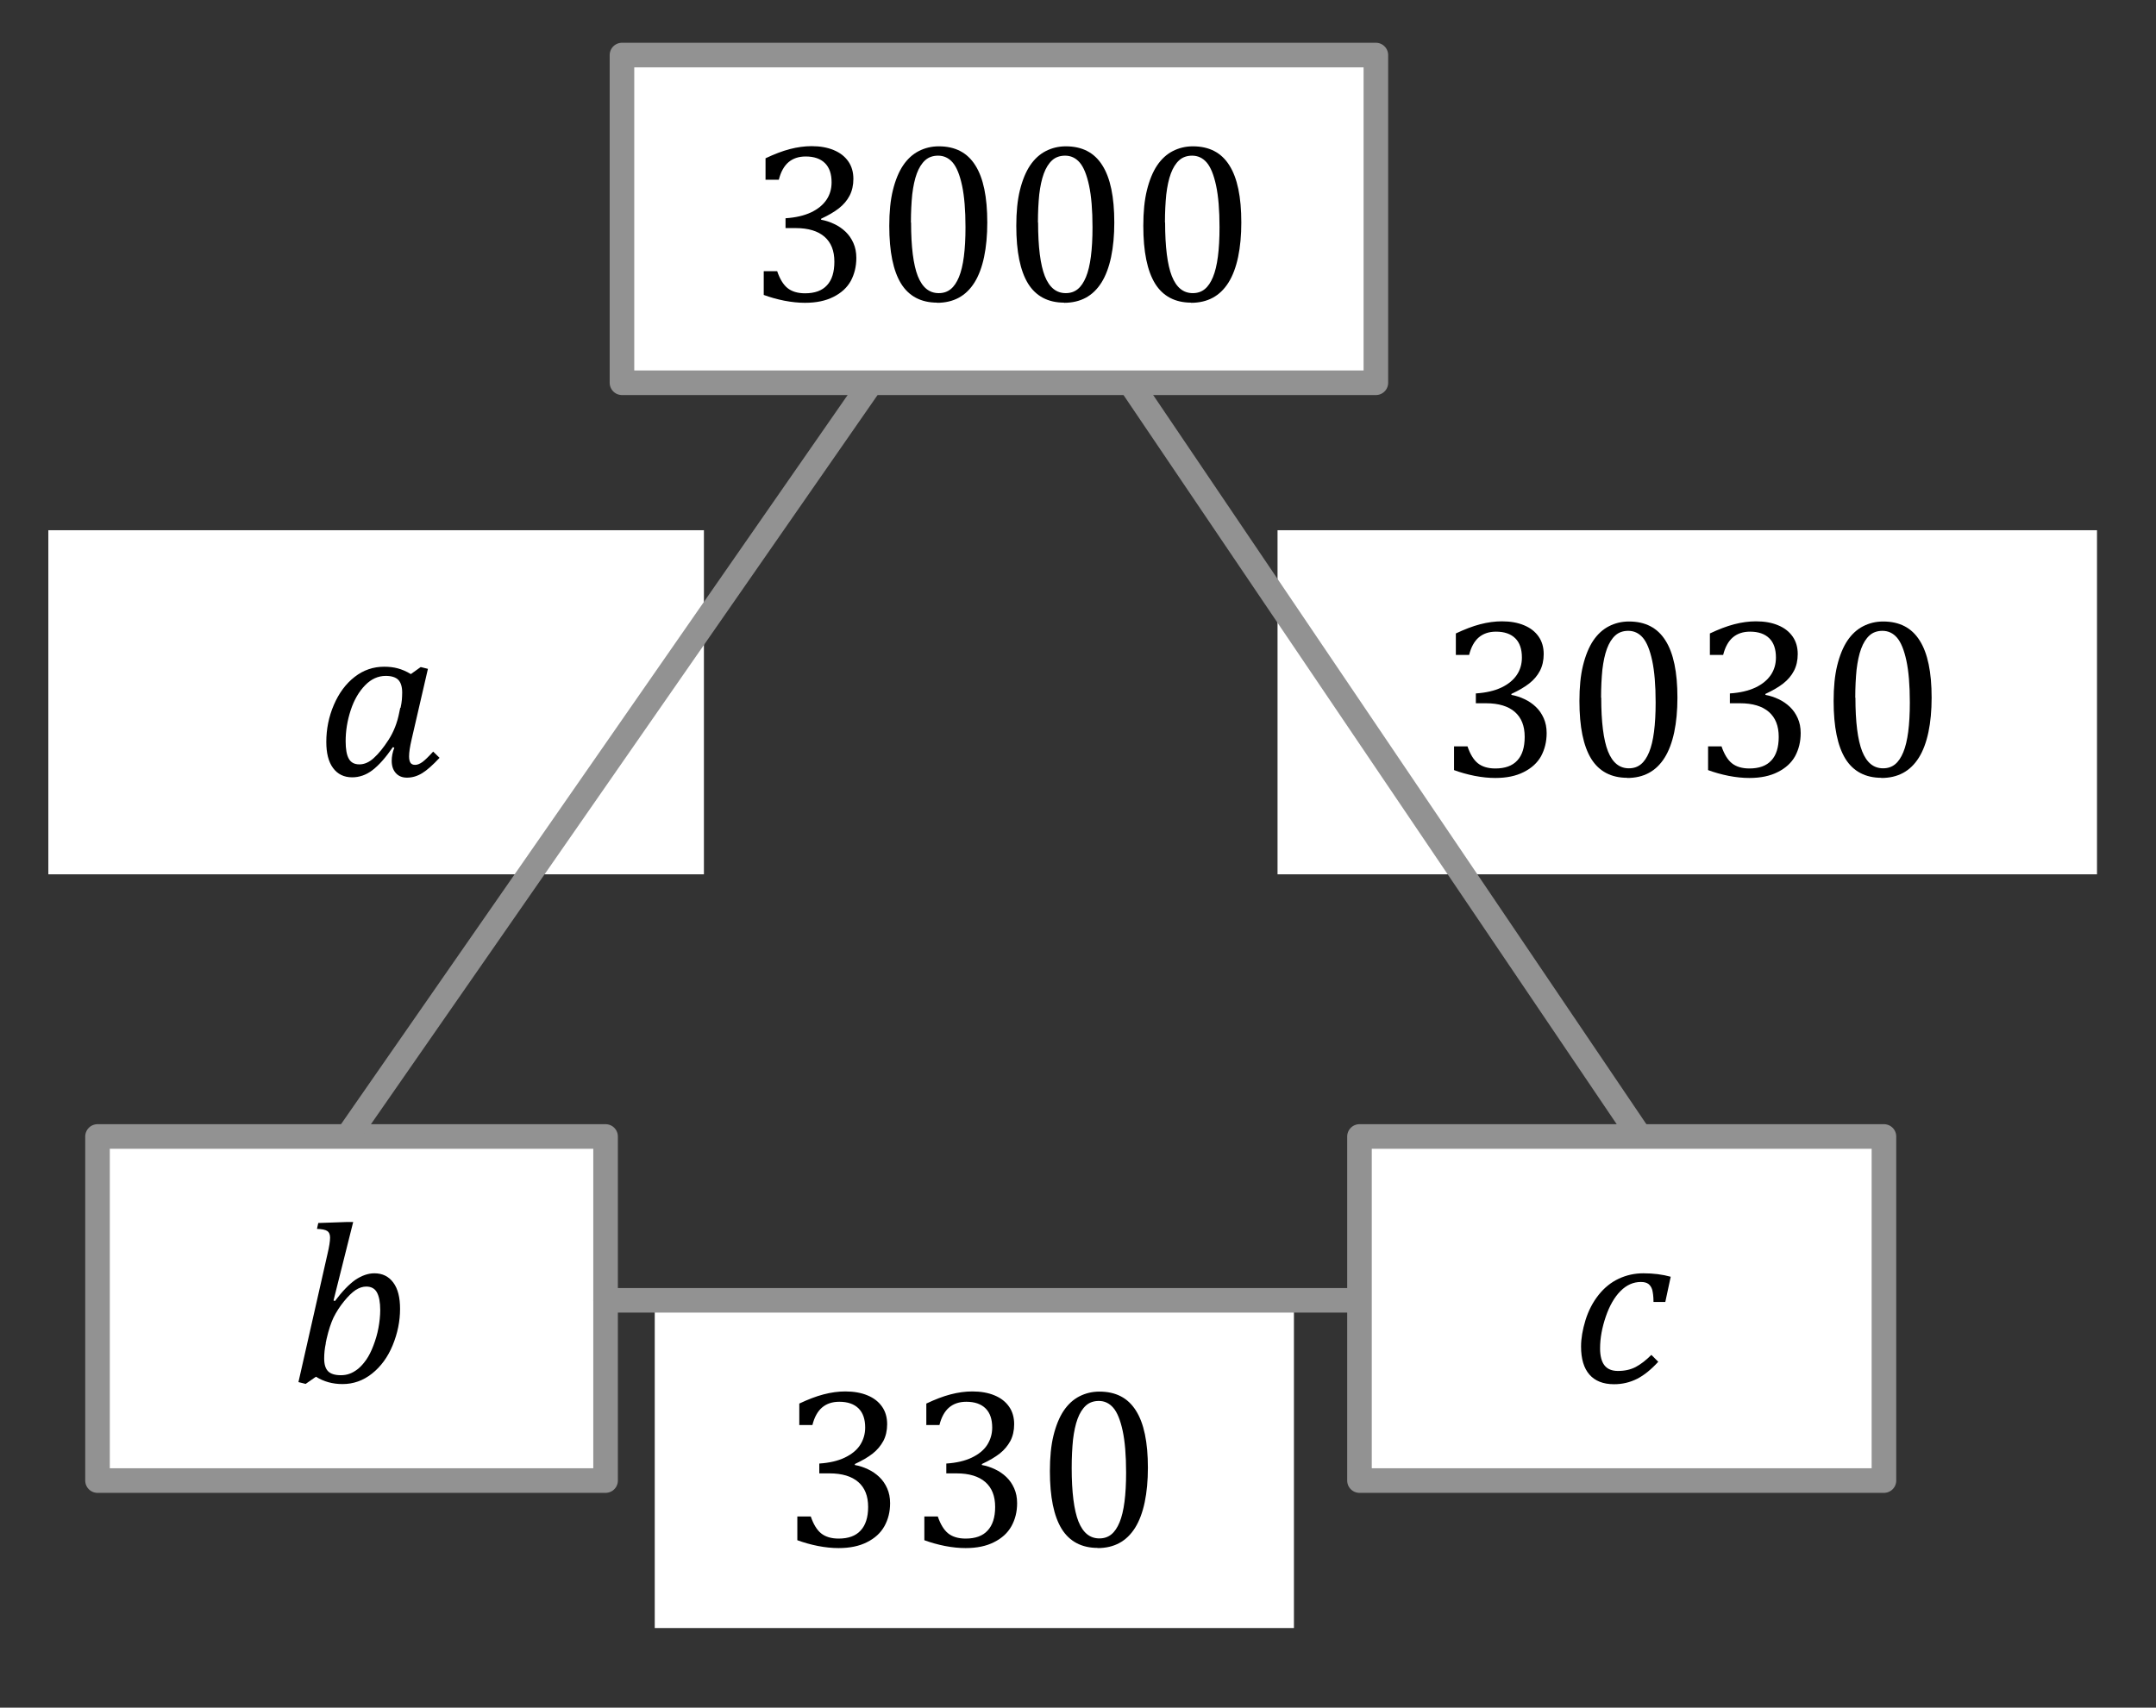 <?xml version="1.0" encoding="UTF-8"?><svg id="Ebene_1" xmlns="http://www.w3.org/2000/svg" viewBox="0 0 131.55 104.22"><rect x="0" y="0" width="131.55" height="104.22" fill="#333333" stroke="none"/><defs><style>.cls-1{fill:#fff;}.cls-2{fill:none;stroke:#929292;stroke-linecap:round;stroke-linejoin:round;stroke-width:1.5px;}</style></defs><rect class="cls-1" x="77.95" y="32.36" width="50" height="21"/><g><path d="M88.83,39.96v-1.3c.53-.25,1.02-.44,1.48-.56,.46-.12,.91-.18,1.33-.18,.52,0,.97,.08,1.35,.24,.39,.16,.68,.39,.89,.69,.21,.3,.31,.66,.31,1.07,0,.39-.08,.73-.23,1.02-.15,.29-.37,.55-.65,.77s-.64,.43-1.09,.64v.06c.28,.05,.55,.14,.8,.26,.26,.12,.49,.28,.69,.47,.2,.19,.36,.42,.48,.69,.12,.27,.18,.57,.18,.91,0,.53-.12,1-.34,1.41-.23,.41-.58,.73-1.06,.97-.47,.24-1.05,.36-1.73,.36-.39,0-.81-.04-1.27-.13-.45-.09-.87-.21-1.25-.35v-1.45h.82c.16,.47,.37,.82,.63,1.03,.26,.21,.62,.32,1.07,.32,.59,0,1.04-.16,1.34-.49,.3-.32,.45-.8,.45-1.44,0-.67-.2-1.17-.6-1.52-.4-.35-.99-.53-1.76-.53h-.62v-.6c.62-.04,1.13-.16,1.56-.36,.42-.2,.73-.46,.94-.77s.31-.67,.31-1.06c0-.51-.13-.9-.4-1.17-.27-.27-.66-.41-1.18-.41-.43,0-.78,.12-1.05,.35-.27,.23-.47,.59-.59,1.07h-.82Z"/><path d="M99.29,47.47c-.98,0-1.72-.39-2.2-1.16-.48-.78-.72-1.95-.72-3.53,0-.84,.07-1.56,.22-2.17,.15-.61,.36-1.12,.62-1.51,.27-.4,.59-.69,.96-.88,.37-.19,.78-.29,1.22-.29,1,0,1.74,.38,2.23,1.16,.49,.77,.73,1.93,.73,3.49s-.26,2.83-.78,3.66c-.52,.83-1.28,1.24-2.29,1.24Zm-1.59-4.89c0,1.49,.14,2.58,.41,3.27,.28,.7,.7,1.04,1.28,1.04s.96-.33,1.23-.98c.27-.65,.4-1.67,.4-3.04,0-1.05-.07-1.9-.21-2.55s-.33-1.12-.57-1.4c-.24-.28-.54-.42-.89-.42-.31,0-.58,.09-.79,.28-.21,.19-.38,.46-.51,.81-.13,.35-.22,.78-.28,1.28-.05,.5-.08,1.07-.08,1.71Z"/><path d="M104.33,39.96v-1.3c.53-.25,1.02-.44,1.48-.56,.46-.12,.91-.18,1.33-.18,.52,0,.97,.08,1.35,.24,.39,.16,.68,.39,.89,.69,.21,.3,.31,.66,.31,1.07,0,.39-.08,.73-.23,1.02-.15,.29-.37,.55-.65,.77s-.64,.43-1.09,.64v.06c.28,.05,.55,.14,.8,.26,.26,.12,.49,.28,.69,.47,.2,.19,.36,.42,.48,.69,.12,.27,.18,.57,.18,.91,0,.53-.12,1-.34,1.41-.23,.41-.58,.73-1.06,.97-.47,.24-1.05,.36-1.73,.36-.39,0-.81-.04-1.27-.13-.45-.09-.87-.21-1.25-.35v-1.45h.82c.16,.47,.37,.82,.63,1.03,.26,.21,.62,.32,1.07,.32,.59,0,1.04-.16,1.34-.49,.3-.32,.45-.8,.45-1.44,0-.67-.2-1.17-.6-1.52-.4-.35-.99-.53-1.76-.53h-.62v-.6c.62-.04,1.13-.16,1.56-.36,.42-.2,.73-.46,.94-.77s.31-.67,.31-1.06c0-.51-.13-.9-.4-1.17-.27-.27-.66-.41-1.18-.41-.43,0-.78,.12-1.05,.35-.27,.23-.47,.59-.59,1.07h-.82Z"/><path d="M114.8,47.47c-.98,0-1.72-.39-2.2-1.16-.48-.78-.72-1.95-.72-3.53,0-.84,.07-1.56,.22-2.17,.15-.61,.36-1.12,.62-1.51,.27-.4,.59-.69,.96-.88,.37-.19,.78-.29,1.22-.29,1,0,1.74,.38,2.23,1.16,.49,.77,.73,1.93,.73,3.49s-.26,2.83-.78,3.66c-.52,.83-1.28,1.24-2.29,1.24Zm-1.59-4.89c0,1.49,.14,2.58,.41,3.27,.28,.7,.7,1.04,1.28,1.04s.96-.33,1.23-.98c.27-.65,.4-1.67,.4-3.04,0-1.05-.07-1.9-.21-2.55s-.33-1.12-.57-1.4c-.24-.28-.54-.42-.89-.42-.31,0-.58,.09-.79,.28-.21,.19-.38,.46-.51,.81-.13,.35-.22,.78-.28,1.28-.05,.5-.08,1.07-.08,1.71Z"/></g><line class="cls-2" x1="68.95" y1="23.36" x2="99.86" y2="69.07"/><rect class="cls-1" x="39.95" y="79.36" width="39" height="20"/><g><path d="M48.77,86.96v-1.3c.53-.25,1.02-.44,1.48-.56,.46-.12,.9-.18,1.33-.18,.51,0,.97,.08,1.35,.24,.39,.16,.68,.39,.89,.69,.21,.3,.31,.66,.31,1.07,0,.39-.08,.73-.23,1.02-.16,.29-.37,.55-.65,.77s-.64,.43-1.09,.64v.06c.28,.05,.55,.14,.8,.26,.26,.12,.49,.28,.69,.47,.2,.19,.36,.42,.48,.69,.12,.27,.18,.57,.18,.91,0,.53-.12,1-.35,1.41-.23,.41-.58,.73-1.06,.97-.47,.24-1.05,.36-1.73,.36-.39,0-.81-.04-1.27-.13-.45-.09-.87-.21-1.25-.35v-1.45h.82c.16,.47,.37,.82,.63,1.03,.26,.21,.62,.32,1.07,.32,.59,0,1.04-.16,1.34-.49,.3-.32,.46-.8,.46-1.44,0-.67-.2-1.17-.6-1.52-.4-.35-.99-.53-1.76-.53h-.62v-.6c.62-.04,1.13-.16,1.55-.36,.42-.2,.74-.46,.94-.77s.31-.67,.31-1.06c0-.51-.13-.9-.4-1.17-.27-.27-.66-.41-1.18-.41-.43,0-.78,.12-1.05,.35-.27,.23-.47,.59-.59,1.07h-.82Z"/><path d="M56.52,86.96v-1.3c.53-.25,1.02-.44,1.48-.56,.46-.12,.9-.18,1.33-.18,.51,0,.97,.08,1.35,.24,.39,.16,.68,.39,.89,.69,.21,.3,.31,.66,.31,1.07,0,.39-.08,.73-.23,1.02-.16,.29-.37,.55-.65,.77s-.64,.43-1.09,.64v.06c.28,.05,.55,.14,.8,.26,.26,.12,.49,.28,.69,.47,.2,.19,.36,.42,.48,.69,.12,.27,.18,.57,.18,.91,0,.53-.12,1-.35,1.41-.23,.41-.58,.73-1.06,.97-.47,.24-1.05,.36-1.73,.36-.39,0-.81-.04-1.27-.13-.45-.09-.87-.21-1.25-.35v-1.45h.82c.16,.47,.37,.82,.63,1.03,.26,.21,.62,.32,1.07,.32,.59,0,1.04-.16,1.34-.49,.3-.32,.46-.8,.46-1.44,0-.67-.2-1.17-.6-1.52-.4-.35-.99-.53-1.76-.53h-.62v-.6c.62-.04,1.13-.16,1.55-.36,.42-.2,.74-.46,.94-.77s.31-.67,.31-1.06c0-.51-.13-.9-.4-1.17-.27-.27-.66-.41-1.18-.41-.43,0-.78,.12-1.05,.35-.27,.23-.47,.59-.59,1.07h-.82Z"/><path d="M66.98,94.47c-.98,0-1.72-.39-2.2-1.16-.48-.78-.72-1.95-.72-3.53,0-.84,.07-1.56,.22-2.17,.15-.61,.36-1.12,.62-1.51,.27-.4,.59-.69,.96-.88,.37-.19,.78-.29,1.22-.29,1,0,1.74,.38,2.23,1.16,.49,.77,.73,1.93,.73,3.49s-.26,2.83-.78,3.66c-.52,.83-1.28,1.24-2.29,1.24Zm-1.59-4.89c0,1.49,.14,2.58,.41,3.27,.28,.7,.7,1.04,1.28,1.04s.96-.33,1.23-.98c.27-.65,.4-1.67,.4-3.04,0-1.05-.07-1.9-.21-2.55s-.33-1.12-.57-1.4c-.24-.28-.54-.42-.88-.42-.31,0-.58,.09-.79,.28-.21,.19-.38,.46-.51,.81-.13,.35-.22,.78-.28,1.28-.05,.5-.08,1.07-.08,1.71Z"/></g><rect class="cls-1" x="2.95" y="32.36" width="40" height="21"/><path d="M25.04,41.16l.63-.45,.44,.11-1,4.33c-.1,.43-.15,.77-.15,1.01,0,.18,.03,.31,.09,.4,.06,.08,.15,.12,.28,.12,.14,0,.28-.06,.44-.17,.15-.11,.37-.32,.66-.64l.39,.38c-.41,.44-.76,.75-1.05,.93-.29,.18-.6,.28-.94,.28-.28,0-.51-.09-.68-.28-.17-.19-.25-.44-.25-.75,0-.25,.05-.52,.16-.8l-.09-.03c-.44,.64-.85,1.1-1.24,1.4-.39,.3-.81,.44-1.24,.44-.5,0-.89-.19-1.17-.57-.28-.38-.41-.91-.41-1.59,0-.78,.15-1.54,.46-2.26,.31-.72,.73-1.29,1.27-1.71,.54-.42,1.14-.62,1.8-.62,.3,0,.57,.03,.83,.1,.26,.07,.52,.18,.8,.35Zm-.6,2.04c.04-.19,.07-.35,.08-.49s.02-.29,.02-.44c0-.35-.08-.61-.23-.77s-.41-.25-.77-.25c-.47,0-.89,.19-1.26,.57-.37,.38-.67,.88-.88,1.52-.21,.64-.31,1.27-.31,1.9,0,.47,.06,.83,.19,1.06,.13,.24,.35,.35,.65,.35s.6-.13,.88-.39c.29-.26,.59-.63,.9-1.11,.31-.48,.53-1.04,.65-1.66l.06-.29Z"/><rect class="cls-1" x="37.95" y="3.36" width="46" height="20"/><rect class="cls-2" x="37.95" y="3.36" width="46" height="20"/><g><path d="M46.71,10.96v-1.3c.53-.25,1.02-.44,1.48-.56,.46-.12,.91-.18,1.33-.18,.52,0,.97,.08,1.35,.24,.39,.16,.68,.39,.89,.69,.21,.3,.31,.66,.31,1.07,0,.39-.08,.73-.23,1.02-.15,.29-.37,.55-.65,.77s-.64,.43-1.09,.64v.06c.28,.05,.55,.14,.8,.26,.26,.12,.49,.28,.69,.47,.2,.19,.36,.42,.48,.69,.12,.27,.18,.57,.18,.91,0,.53-.12,1-.34,1.41-.23,.41-.58,.73-1.06,.97-.47,.24-1.05,.36-1.73,.36-.39,0-.81-.04-1.27-.13-.45-.09-.87-.21-1.25-.35v-1.45h.82c.16,.47,.37,.82,.63,1.03,.26,.21,.62,.32,1.07,.32,.59,0,1.04-.16,1.34-.49,.3-.32,.45-.8,.45-1.44,0-.67-.2-1.17-.6-1.52-.4-.35-.99-.53-1.76-.53h-.62v-.6c.62-.04,1.13-.16,1.56-.36,.42-.2,.73-.46,.94-.77s.31-.67,.31-1.06c0-.51-.13-.9-.4-1.17-.27-.27-.66-.41-1.18-.41-.43,0-.78,.12-1.05,.35-.27,.23-.47,.59-.59,1.07h-.82Z"/><path d="M57.18,18.47c-.98,0-1.72-.39-2.2-1.16-.48-.78-.72-1.95-.72-3.53,0-.84,.07-1.56,.22-2.17,.15-.61,.36-1.12,.62-1.51,.27-.4,.59-.69,.96-.88,.37-.19,.78-.29,1.22-.29,1,0,1.74,.38,2.23,1.16,.49,.77,.73,1.93,.73,3.49s-.26,2.83-.78,3.66c-.52,.83-1.28,1.24-2.29,1.24Zm-1.59-4.89c0,1.49,.14,2.58,.41,3.27,.28,.7,.7,1.04,1.28,1.04s.96-.33,1.23-.98c.27-.65,.4-1.67,.4-3.04,0-1.05-.07-1.9-.21-2.55s-.33-1.12-.57-1.4c-.24-.28-.54-.42-.89-.42-.31,0-.58,.09-.79,.28-.21,.19-.38,.46-.51,.81-.13,.35-.22,.78-.28,1.28-.05,.5-.08,1.07-.08,1.71Z"/><path d="M64.93,18.47c-.98,0-1.72-.39-2.2-1.16-.48-.78-.72-1.95-.72-3.53,0-.84,.07-1.56,.22-2.17,.15-.61,.36-1.12,.62-1.51,.27-.4,.59-.69,.96-.88,.37-.19,.78-.29,1.22-.29,1,0,1.74,.38,2.23,1.16,.49,.77,.73,1.93,.73,3.49s-.26,2.83-.78,3.66c-.52,.83-1.28,1.24-2.29,1.24Zm-1.59-4.89c0,1.49,.14,2.58,.41,3.27,.28,.7,.7,1.04,1.28,1.04s.96-.33,1.23-.98c.27-.65,.4-1.67,.4-3.04,0-1.05-.07-1.9-.21-2.55s-.33-1.12-.57-1.4c-.24-.28-.54-.42-.89-.42-.31,0-.58,.09-.79,.28-.21,.19-.38,.46-.51,.81-.13,.35-.22,.78-.28,1.28-.05,.5-.08,1.07-.08,1.71Z"/><path d="M72.68,18.47c-.98,0-1.72-.39-2.2-1.16-.48-.78-.72-1.95-.72-3.53,0-.84,.07-1.56,.22-2.17,.15-.61,.36-1.12,.62-1.51,.27-.4,.59-.69,.96-.88,.37-.19,.78-.29,1.22-.29,1,0,1.74,.38,2.23,1.16,.49,.77,.73,1.93,.73,3.49s-.26,2.83-.78,3.66c-.52,.83-1.28,1.24-2.29,1.24Zm-1.59-4.89c0,1.49,.14,2.58,.41,3.27,.28,.7,.7,1.04,1.28,1.04s.96-.33,1.23-.98c.27-.65,.4-1.67,.4-3.04,0-1.05-.07-1.9-.21-2.55s-.33-1.12-.57-1.4c-.24-.28-.54-.42-.89-.42-.31,0-.58,.09-.79,.28-.21,.19-.38,.46-.51,.81-.13,.35-.22,.78-.28,1.28-.05,.5-.08,1.07-.08,1.71Z"/></g><rect class="cls-1" x="5.95" y="69.36" width="31" height="21"/><rect class="cls-2" x="5.95" y="69.36" width="31" height="21"/><path d="M19.28,84.02l-.63,.44-.44-.11,1.77-7.81c.11-.46,.16-.8,.16-1.01,0-.19-.06-.33-.17-.4-.12-.08-.33-.12-.63-.13l.08-.36,1.73-.06h.4l-1.2,4.79,.09,.03c.44-.59,.86-1.02,1.24-1.29,.39-.26,.78-.4,1.16-.4,.5,0,.88,.19,1.16,.57,.28,.38,.41,.91,.41,1.6,0,.75-.15,1.49-.45,2.22-.3,.73-.72,1.3-1.26,1.73-.54,.43-1.14,.64-1.8,.64-.61,0-1.14-.15-1.61-.44Zm.6-2.04c-.07,.32-.1,.63-.1,.93,0,.36,.08,.62,.24,.78,.16,.16,.42,.24,.78,.24,.19,0,.37-.03,.53-.09,.17-.06,.34-.16,.52-.3,.17-.14,.34-.33,.5-.56,.16-.23,.3-.51,.43-.85,.13-.34,.24-.7,.31-1.08,.07-.38,.11-.75,.11-1.1,0-.47-.07-.83-.2-1.07-.13-.24-.35-.36-.65-.36-.22,0-.43,.07-.65,.21-.21,.14-.45,.37-.71,.69s-.47,.65-.64,.99c-.16,.34-.3,.77-.42,1.29l-.06,.29Z"/><line class="cls-2" x1="36.95" y1="79.36" x2="83.05" y2="79.36"/><line class="cls-2" x1="53" y1="23.58" x2="21.45" y2="69"/><rect class="cls-1" x="82.95" y="69.36" width="32" height="21"/><rect class="cls-2" x="82.95" y="69.36" width="32" height="21"/><path d="M100.89,79.46c0-.35-.04-.6-.08-.75-.05-.16-.13-.27-.23-.35-.11-.08-.26-.12-.46-.12-.46,0-.87,.18-1.24,.55s-.67,.89-.9,1.56c-.23,.67-.35,1.32-.35,1.94,0,.46,.09,.81,.27,1.04,.18,.23,.46,.34,.82,.34,.42,0,.77-.08,1.08-.24,.3-.16,.62-.4,.96-.74l.42,.42c-.43,.47-.86,.82-1.29,1.04-.44,.22-.9,.33-1.41,.33-.66,0-1.16-.2-1.5-.59-.34-.39-.51-.96-.51-1.71,0-.49,.09-1.02,.27-1.61,.18-.58,.45-1.1,.8-1.54,.35-.44,.76-.77,1.23-.99,.47-.22,.97-.33,1.5-.33,.61,0,1.17,.07,1.67,.21l-.33,1.54h-.72Z"/></svg>